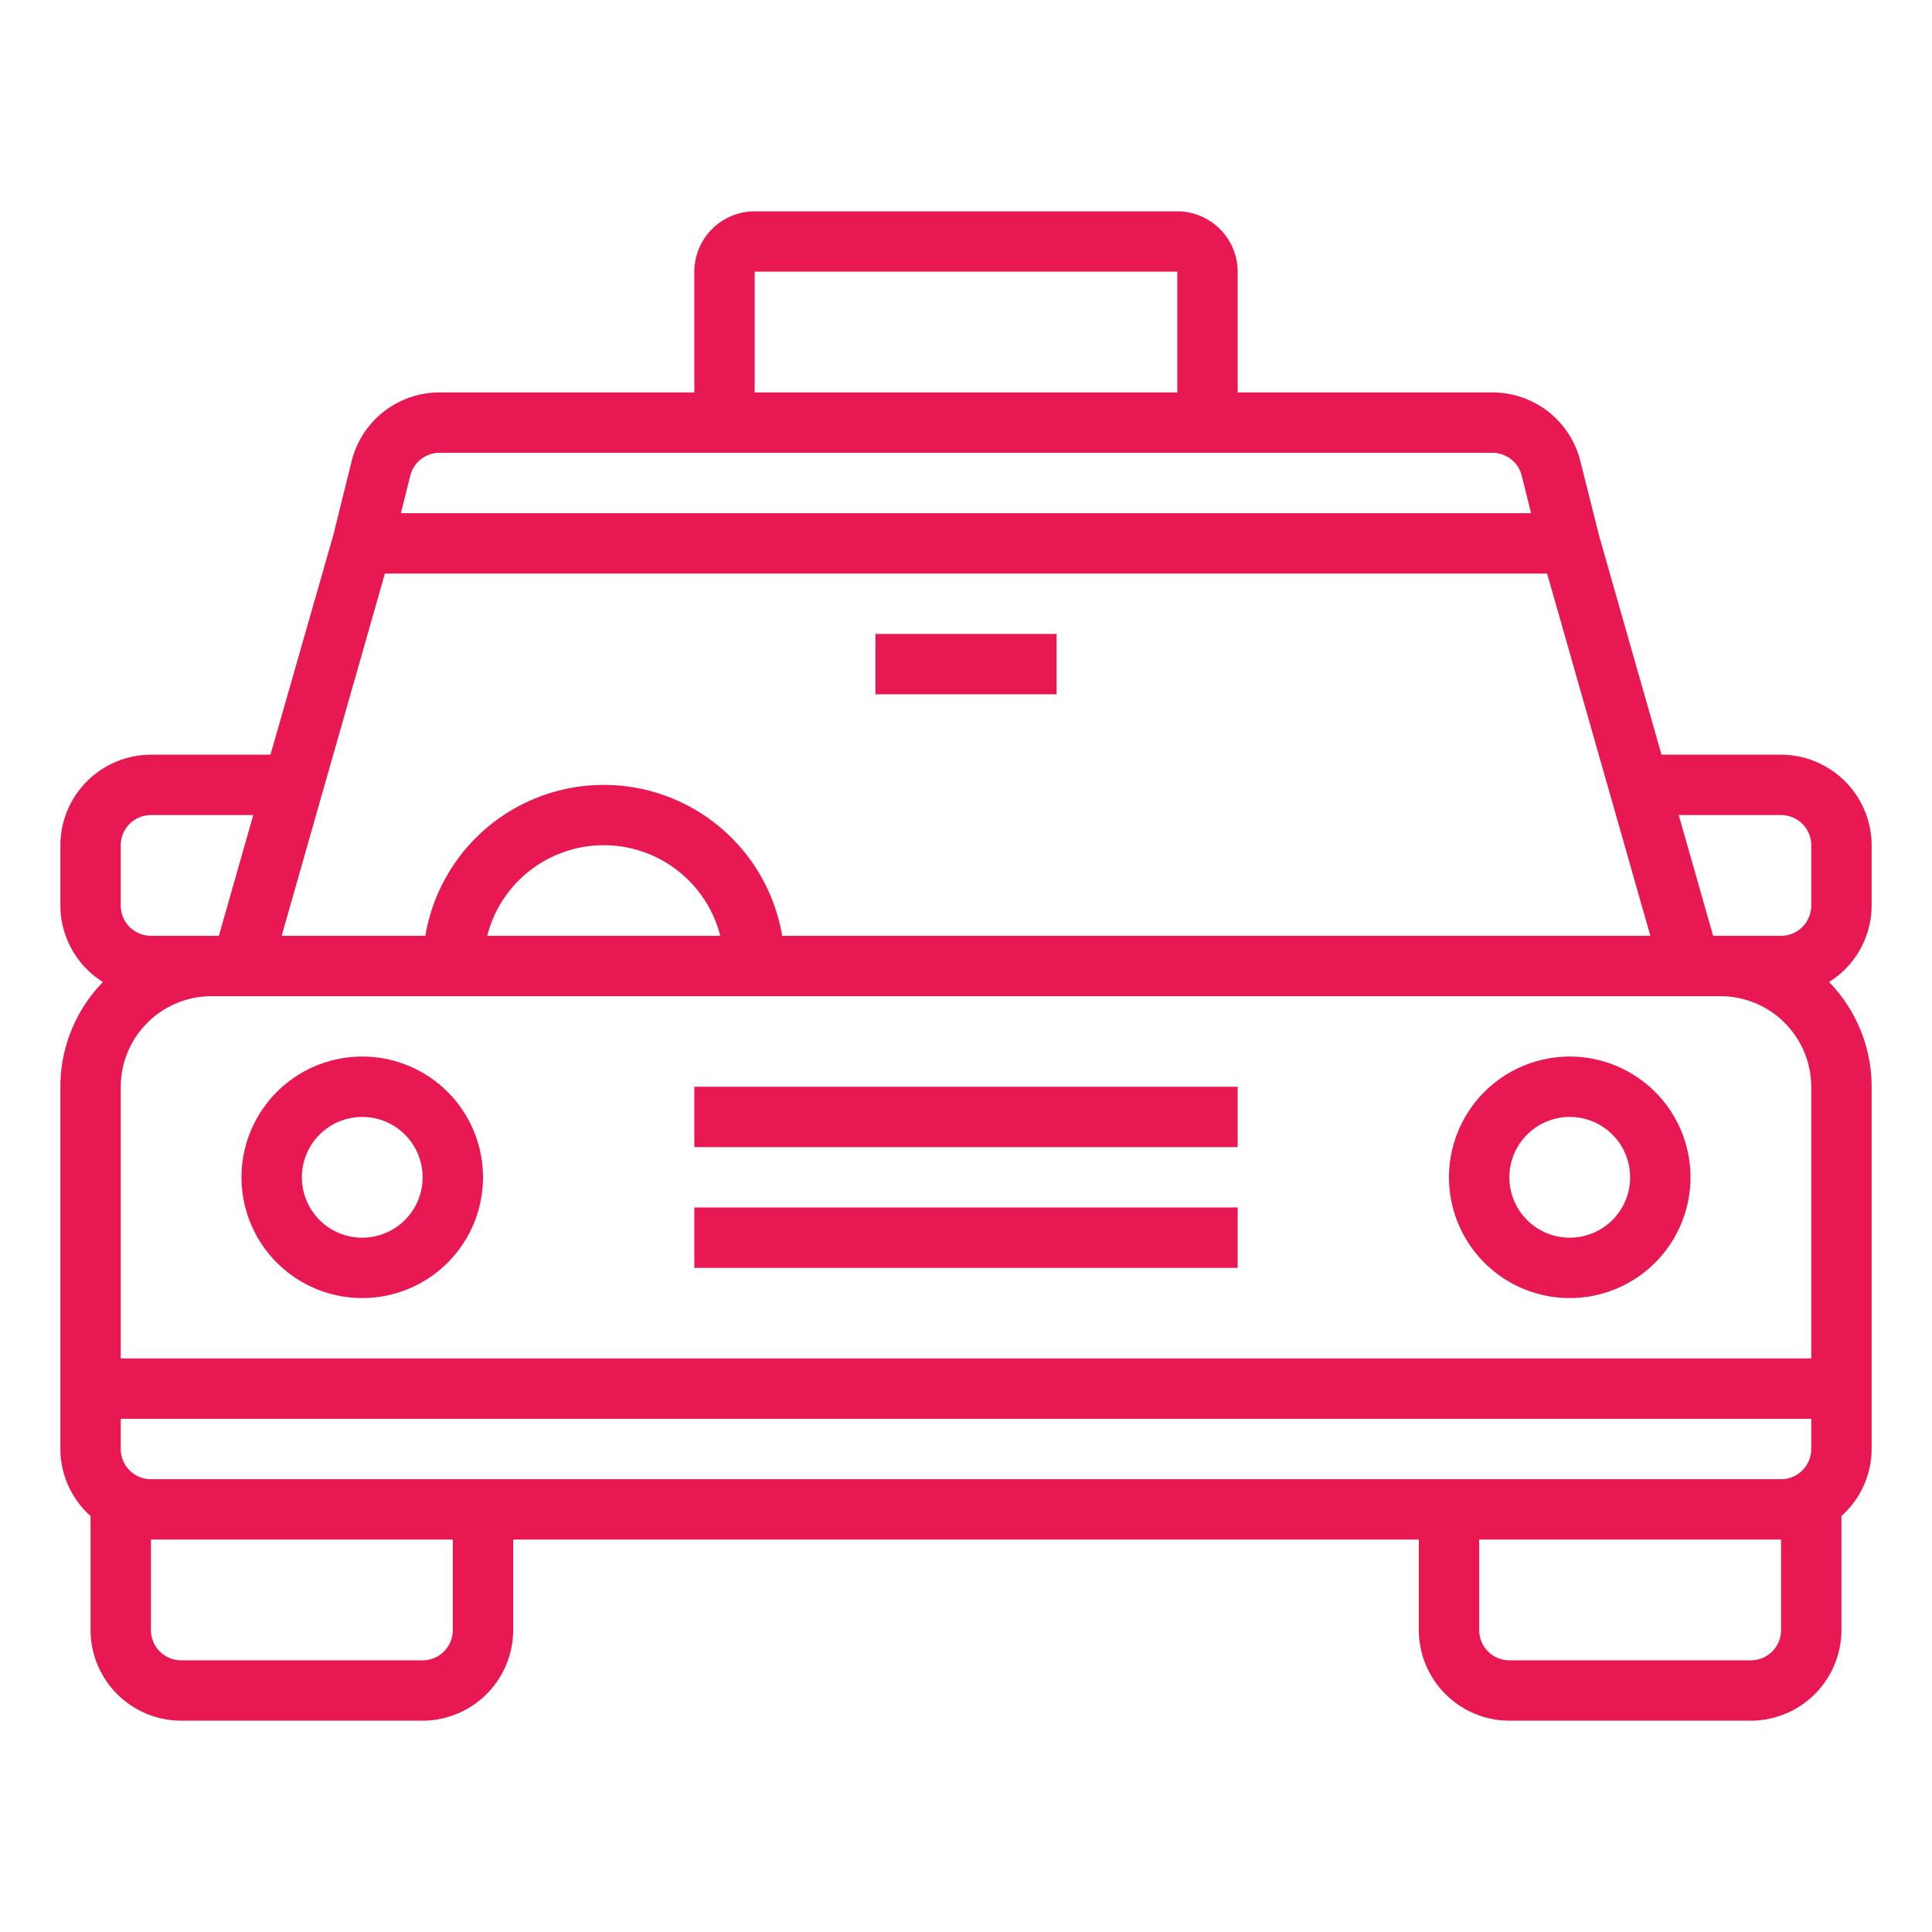 <?xml version="1.0" encoding="UTF-8"?> <svg xmlns="http://www.w3.org/2000/svg" height="512px" viewBox="0 0 64 64" width="512px"> <g> <g id="Taxi-Car-Cab-Vehicle-Transport"> <path d="m12 35a4 4 0 1 0 4 4 4 4 0 0 0 -4-4zm0 6a2 2 0 1 1 2-2 2 2 0 0 1 -2 2z" data-original="#000000" class="active-path" data-old_color="#000000" fill="#E81852"></path> <path d="m52 35a4 4 0 1 0 4 4 4 4 0 0 0 -4-4zm0 6a2 2 0 1 1 2-2 2 2 0 0 1 -2 2z" data-original="#000000" class="active-path" data-old_color="#000000" fill="#E81852"></path> <path d="m23 40h18v2h-18z" data-original="#000000" class="active-path" data-old_color="#000000" fill="#E81852"></path> <path d="m23 36h18v2h-18z" data-original="#000000" class="active-path" data-old_color="#000000" fill="#E81852"></path> <path d="m29 21h6v2h-6z" data-original="#000000" class="active-path" data-old_color="#000000" fill="#E81852"></path> <path d="m62 30v-2a3.009 3.009 0 0 0 -3-3h-3.96l-2.07-7.26-.62-2.47a3 3 0 0 0 -2.91-2.27h-8.44v-4a2.006 2.006 0 0 0 -2-2h-14a2.006 2.006 0 0 0 -2 2v4h-8.44a3 3 0 0 0 -2.91 2.27l-.61 2.46-2.08 7.27h-3.96a3.009 3.009 0 0 0 -3 3v2a2.992 2.992 0 0 0 1.41 2.53 4.976 4.976 0 0 0 -1.41 3.47v12a2.986 2.986 0 0 0 1 2.22v3.78a3.009 3.009 0 0 0 3 3h8a3.009 3.009 0 0 0 3-3v-3h30v3a3.009 3.009 0 0 0 3 3h8a3.009 3.009 0 0 0 3-3v-3.78a2.986 2.986 0 0 0 1-2.22v-12a4.976 4.976 0 0 0 -1.41-3.47 2.992 2.992 0 0 0 1.41-2.53zm-37-21h14v4h-14zm-11.41 6.76a1 1 0 0 1 .97-.76h34.88a1 1 0 0 1 .97.76l.31 1.24h-37.44zm-.84 3.24h38.5l3.42 12h-28.76a5.993 5.993 0 0 0 -11.82 0h-4.76zm11.11 12h-7.72a3.983 3.983 0 0 1 7.72 0zm-19.86-3a1 1 0 0 1 1-1h3.39l-1.14 4h-2.25a1 1 0 0 1 -1-1zm11 26a1 1 0 0 1 -1 1h-8a1 1 0 0 1 -1-1v-3h10zm44 0a1 1 0 0 1 -1 1h-8a1 1 0 0 1 -1-1v-3h10zm1-6a1 1 0 0 1 -1 1h-54a1 1 0 0 1 -1-1v-1h56zm0-3h-56v-9a3.009 3.009 0 0 1 3-3h50a3.009 3.009 0 0 1 3 3zm0-15a1 1 0 0 1 -1 1h-2.25l-1.14-4h3.39a1 1 0 0 1 1 1z" data-original="#000000" class="active-path" data-old_color="#000000" fill="#E81852"></path> </g> </g> </svg> 